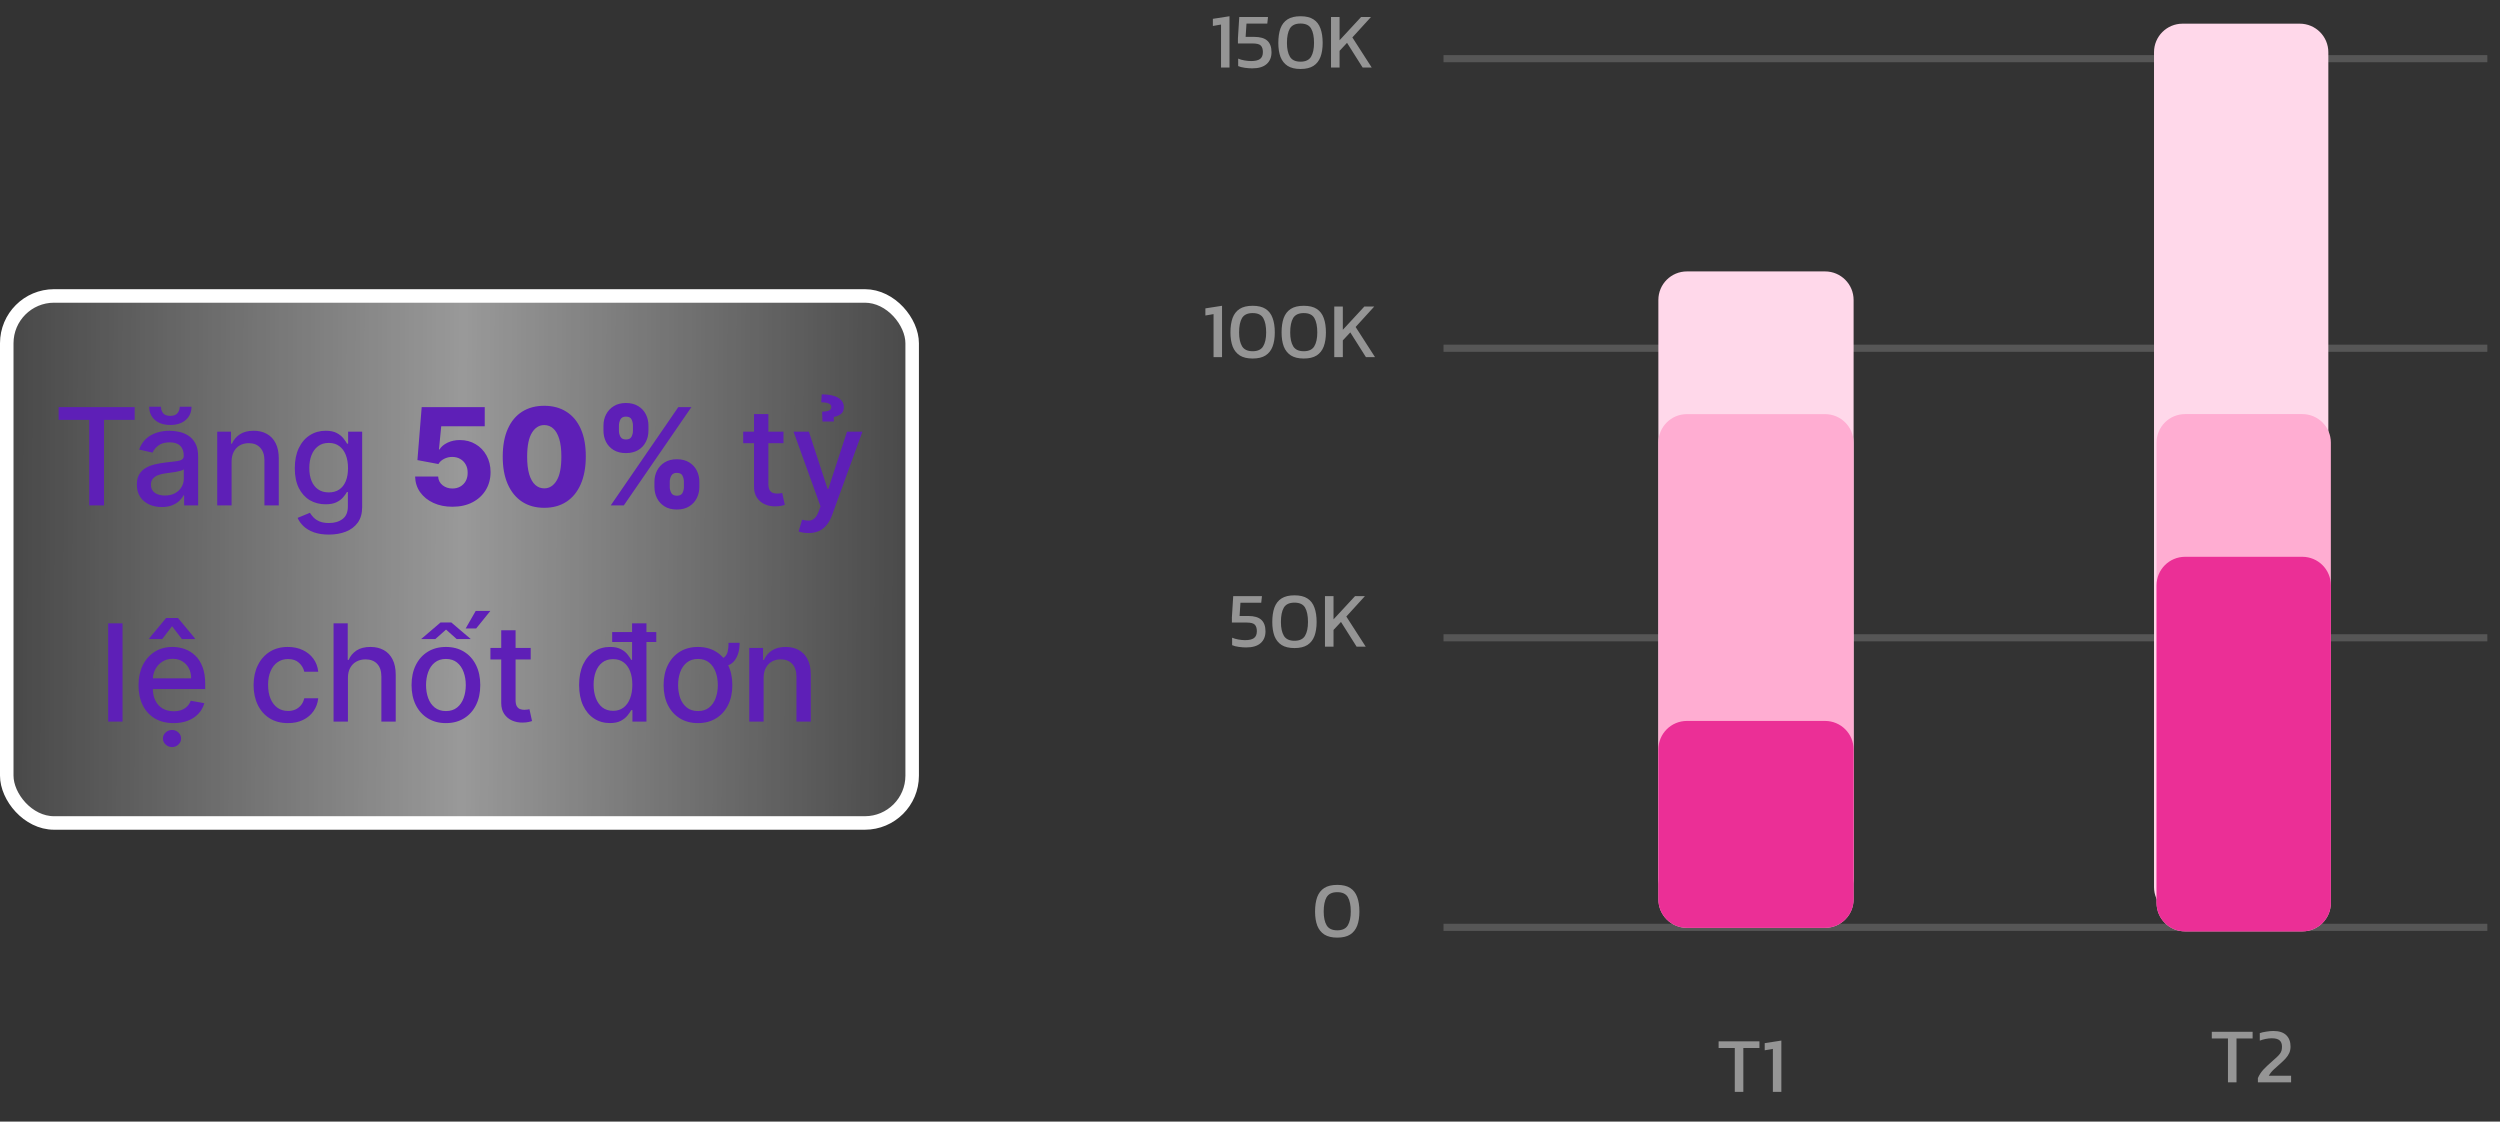 <svg width="185" height="83" viewBox="0 0 185 83" fill="none" xmlns="http://www.w3.org/2000/svg">
<rect x="0" y="0" width="185" height="83" fill="#333333" stroke="none"/>
<rect x="0.5" y="21.9" width="67" height="39" rx="3.5" fill="url(#paint0_linear_1111_4339)"/>
<rect x="0.5" y="21.9" width="67" height="39" rx="3.5" stroke="white"/>
<path d="M4.338 31.072V30.127H9.966V31.072H7.697V37.4H6.603V31.072H4.338ZM11.97 37.521C11.624 37.521 11.312 37.457 11.033 37.329C10.753 37.199 10.532 37.011 10.368 36.764C10.207 36.518 10.127 36.216 10.127 35.859C10.127 35.551 10.186 35.298 10.305 35.099C10.423 34.9 10.583 34.743 10.784 34.627C10.985 34.511 11.21 34.423 11.459 34.364C11.707 34.305 11.961 34.26 12.219 34.229C12.545 34.191 12.81 34.16 13.014 34.136C13.218 34.111 13.366 34.069 13.458 34.012C13.55 33.955 13.597 33.863 13.597 33.735V33.71C13.597 33.4 13.509 33.16 13.334 32.989C13.161 32.819 12.903 32.734 12.56 32.734C12.202 32.734 11.92 32.813 11.714 32.972C11.511 33.128 11.37 33.302 11.292 33.494L10.294 33.267C10.412 32.935 10.585 32.667 10.812 32.464C11.042 32.258 11.306 32.109 11.604 32.017C11.903 31.922 12.216 31.875 12.545 31.875C12.763 31.875 12.994 31.901 13.238 31.953C13.484 32.002 13.714 32.095 13.927 32.23C14.142 32.364 14.319 32.557 14.456 32.808C14.593 33.057 14.662 33.38 14.662 33.778V37.4H13.625V36.654H13.582C13.514 36.792 13.411 36.926 13.273 37.059C13.136 37.192 12.96 37.302 12.744 37.389C12.529 37.477 12.271 37.521 11.97 37.521ZM12.201 36.669C12.495 36.669 12.745 36.611 12.954 36.495C13.164 36.379 13.324 36.227 13.433 36.04C13.544 35.85 13.6 35.648 13.6 35.433V34.73C13.562 34.767 13.489 34.803 13.38 34.836C13.273 34.867 13.151 34.894 13.014 34.918C12.877 34.939 12.743 34.959 12.613 34.978C12.483 34.995 12.374 35.009 12.286 35.021C12.08 35.047 11.892 35.091 11.722 35.152C11.553 35.214 11.418 35.303 11.317 35.419C11.217 35.532 11.168 35.684 11.168 35.873C11.168 36.136 11.265 36.335 11.459 36.47C11.653 36.602 11.9 36.669 12.201 36.669ZM13.298 30.099H14.172C14.172 30.499 14.03 30.825 13.746 31.076C13.464 31.324 13.083 31.448 12.602 31.448C12.124 31.448 11.744 31.324 11.462 31.076C11.181 30.825 11.04 30.499 11.04 30.099H11.91C11.91 30.276 11.962 30.434 12.066 30.571C12.17 30.706 12.349 30.774 12.602 30.774C12.851 30.774 13.028 30.706 13.135 30.571C13.244 30.436 13.298 30.279 13.298 30.099ZM17.138 34.161V37.4H16.076V31.945H17.095V32.833H17.163C17.288 32.544 17.485 32.312 17.752 32.137C18.022 31.962 18.362 31.875 18.771 31.875C19.143 31.875 19.469 31.953 19.748 32.109C20.027 32.263 20.244 32.492 20.398 32.798C20.552 33.103 20.629 33.481 20.629 33.931V37.4H19.567V34.058C19.567 33.663 19.464 33.354 19.258 33.132C19.052 32.907 18.769 32.794 18.409 32.794C18.163 32.794 17.944 32.847 17.752 32.954C17.563 33.06 17.413 33.217 17.301 33.423C17.192 33.626 17.138 33.873 17.138 34.161ZM24.34 39.559C23.906 39.559 23.534 39.502 23.221 39.389C22.911 39.275 22.657 39.125 22.461 38.938C22.265 38.751 22.118 38.546 22.021 38.323L22.933 37.947C22.997 38.051 23.082 38.161 23.189 38.277C23.298 38.395 23.445 38.496 23.629 38.579C23.816 38.662 24.057 38.703 24.35 38.703C24.753 38.703 25.085 38.605 25.348 38.408C25.611 38.214 25.742 37.904 25.742 37.478V36.406H25.675C25.611 36.522 25.519 36.651 25.398 36.793C25.279 36.935 25.116 37.058 24.908 37.162C24.699 37.266 24.428 37.318 24.095 37.318C23.664 37.318 23.275 37.218 22.93 37.017C22.587 36.813 22.314 36.513 22.113 36.118C21.914 35.72 21.815 35.231 21.815 34.651C21.815 34.071 21.913 33.574 22.11 33.16C22.308 32.746 22.581 32.428 22.926 32.208C23.272 31.986 23.664 31.875 24.102 31.875C24.44 31.875 24.714 31.931 24.922 32.045C25.13 32.156 25.293 32.286 25.409 32.435C25.527 32.585 25.618 32.716 25.682 32.83H25.76V31.945H26.8V37.521C26.8 37.989 26.692 38.374 26.474 38.675C26.256 38.975 25.961 39.198 25.59 39.343C25.22 39.487 24.804 39.559 24.34 39.559ZM24.329 36.438C24.634 36.438 24.892 36.367 25.103 36.225C25.316 36.08 25.477 35.874 25.586 35.607C25.697 35.337 25.753 35.014 25.753 34.637C25.753 34.27 25.698 33.947 25.59 33.668C25.481 33.388 25.321 33.171 25.11 33.014C24.899 32.856 24.639 32.776 24.329 32.776C24.009 32.776 23.743 32.859 23.53 33.025C23.317 33.188 23.156 33.411 23.047 33.693C22.94 33.974 22.887 34.289 22.887 34.637C22.887 34.995 22.942 35.308 23.05 35.578C23.159 35.848 23.32 36.059 23.534 36.21C23.749 36.362 24.014 36.438 24.329 36.438ZM33.477 37.499C32.947 37.499 32.476 37.404 32.064 37.212C31.652 37.02 31.327 36.756 31.088 36.42C30.851 36.084 30.728 35.698 30.718 35.262H32.423C32.437 35.53 32.546 35.745 32.75 35.908C32.953 36.069 33.196 36.15 33.477 36.15C33.698 36.15 33.893 36.102 34.063 36.004C34.234 35.907 34.368 35.771 34.465 35.596C34.562 35.419 34.609 35.215 34.607 34.985C34.609 34.751 34.561 34.546 34.461 34.371C34.364 34.196 34.229 34.06 34.056 33.962C33.886 33.863 33.689 33.813 33.467 33.813C33.256 33.811 33.056 33.857 32.867 33.952C32.68 34.047 32.538 34.176 32.441 34.339L30.889 34.048L31.205 30.127H35.871V31.544H32.65L32.483 33.259H32.526C32.647 33.058 32.841 32.892 33.108 32.762C33.378 32.63 33.685 32.563 34.028 32.563C34.464 32.563 34.852 32.665 35.193 32.869C35.536 33.07 35.806 33.349 36.002 33.707C36.201 34.064 36.301 34.474 36.301 34.935C36.301 35.435 36.182 35.878 35.946 36.264C35.711 36.65 35.382 36.953 34.958 37.173C34.537 37.391 34.043 37.499 33.477 37.499ZM40.273 37.578C39.639 37.578 39.092 37.427 38.633 37.127C38.174 36.824 37.82 36.389 37.571 35.823C37.322 35.255 37.199 34.572 37.202 33.774C37.204 32.977 37.328 32.299 37.575 31.743C37.823 31.184 38.176 30.759 38.633 30.468C39.092 30.175 39.639 30.028 40.273 30.028C40.908 30.028 41.455 30.175 41.914 30.468C42.376 30.759 42.731 31.184 42.98 31.743C43.228 32.302 43.351 32.979 43.349 33.774C43.349 34.575 43.224 35.259 42.976 35.827C42.727 36.395 42.373 36.83 41.914 37.13C41.457 37.428 40.91 37.578 40.273 37.578ZM40.273 36.139C40.652 36.139 40.959 35.946 41.193 35.56C41.428 35.172 41.544 34.577 41.541 33.774C41.541 33.249 41.488 32.816 41.382 32.475C41.275 32.131 41.127 31.876 40.938 31.708C40.748 31.54 40.527 31.455 40.273 31.455C39.897 31.455 39.593 31.646 39.361 32.027C39.129 32.406 39.012 32.988 39.009 33.774C39.007 34.307 39.058 34.748 39.162 35.099C39.269 35.449 39.418 35.711 39.609 35.884C39.801 36.054 40.023 36.139 40.273 36.139ZM48.429 36.036V35.653C48.429 35.355 48.493 35.079 48.62 34.825C48.751 34.572 48.939 34.368 49.185 34.215C49.431 34.061 49.732 33.984 50.087 33.984C50.449 33.984 50.754 34.061 51 34.215C51.248 34.366 51.435 34.569 51.561 34.822C51.689 35.073 51.753 35.35 51.753 35.653V36.036C51.753 36.335 51.689 36.611 51.561 36.864C51.433 37.117 51.245 37.321 50.996 37.475C50.748 37.629 50.445 37.705 50.087 37.705C49.727 37.705 49.424 37.629 49.178 37.475C48.932 37.321 48.745 37.117 48.617 36.864C48.491 36.611 48.429 36.335 48.429 36.036ZM49.562 35.653V36.036C49.562 36.188 49.598 36.334 49.672 36.473C49.747 36.613 49.886 36.683 50.087 36.683C50.293 36.683 50.432 36.615 50.503 36.48C50.574 36.343 50.609 36.195 50.609 36.036V35.653C50.609 35.494 50.575 35.345 50.506 35.205C50.44 35.063 50.3 34.992 50.087 34.992C49.888 34.992 49.751 35.063 49.675 35.205C49.599 35.345 49.562 35.494 49.562 35.653ZM44.657 31.875V31.491C44.657 31.188 44.722 30.911 44.853 30.66C44.985 30.407 45.175 30.204 45.421 30.053C45.667 29.899 45.965 29.822 46.316 29.822C46.678 29.822 46.982 29.899 47.228 30.053C47.477 30.204 47.665 30.407 47.793 30.66C47.921 30.911 47.985 31.188 47.985 31.491V31.875C47.985 32.178 47.92 32.455 47.789 32.705C47.662 32.956 47.474 33.156 47.225 33.306C46.976 33.455 46.673 33.529 46.316 33.529C45.958 33.529 45.655 33.453 45.407 33.302C45.16 33.151 44.974 32.949 44.846 32.698C44.72 32.447 44.657 32.173 44.657 31.875ZM45.801 31.491V31.875C45.801 32.033 45.838 32.181 45.911 32.318C45.987 32.453 46.122 32.521 46.316 32.521C46.524 32.521 46.663 32.453 46.731 32.318C46.802 32.181 46.838 32.033 46.838 31.875V31.491C46.838 31.332 46.805 31.183 46.738 31.044C46.672 30.901 46.531 30.83 46.316 30.83C46.117 30.83 45.981 30.903 45.907 31.047C45.836 31.192 45.801 31.339 45.801 31.491ZM45.194 37.4L50.194 30.127H51.163L46.163 37.4H45.194ZM57.978 31.945V32.798H54.998V31.945H57.978ZM55.797 30.639H56.859V35.798C56.859 36.004 56.89 36.16 56.951 36.264C57.013 36.365 57.092 36.435 57.189 36.473C57.289 36.509 57.397 36.526 57.513 36.526C57.598 36.526 57.672 36.52 57.736 36.509C57.8 36.497 57.85 36.487 57.885 36.48L58.077 37.357C58.016 37.381 57.928 37.405 57.814 37.428C57.701 37.455 57.559 37.469 57.388 37.471C57.109 37.476 56.849 37.426 56.607 37.322C56.365 37.218 56.17 37.057 56.021 36.839C55.872 36.621 55.797 36.348 55.797 36.019V30.639ZM59.823 39.446C59.665 39.446 59.52 39.432 59.39 39.406C59.26 39.383 59.163 39.357 59.099 39.328L59.355 38.458C59.549 38.51 59.722 38.533 59.873 38.526C60.025 38.519 60.158 38.462 60.274 38.355C60.393 38.249 60.497 38.075 60.587 37.833L60.718 37.471L58.723 31.945H59.859L61.24 36.178H61.297L62.678 31.945H63.818L61.571 38.128C61.466 38.412 61.334 38.652 61.173 38.849C61.012 39.048 60.82 39.197 60.598 39.296C60.375 39.396 60.117 39.446 59.823 39.446ZM61.702 31.193H60.864L60.836 30.468C61.086 30.456 61.264 30.423 61.368 30.369C61.472 30.312 61.523 30.23 61.521 30.124C61.523 29.996 61.451 29.905 61.304 29.85C61.16 29.796 60.983 29.769 60.775 29.769L60.807 29.183C61.344 29.183 61.752 29.268 62.029 29.438C62.308 29.609 62.447 29.838 62.444 30.127C62.447 30.362 62.37 30.535 62.213 30.646C62.059 30.755 61.889 30.823 61.702 30.852V31.193ZM9.067 46.127V53.4H8.005V46.127H9.067ZM12.846 53.51C12.309 53.51 11.846 53.395 11.457 53.166C11.072 52.934 10.773 52.608 10.562 52.189C10.354 51.768 10.25 51.274 10.25 50.708C10.25 50.15 10.354 49.657 10.562 49.231C10.773 48.805 11.067 48.472 11.443 48.233C11.822 47.994 12.265 47.874 12.771 47.874C13.079 47.874 13.377 47.925 13.666 48.027C13.955 48.129 14.214 48.289 14.444 48.507C14.674 48.724 14.855 49.007 14.987 49.355C15.12 49.701 15.186 50.121 15.186 50.616V50.992H10.85V50.197H14.146C14.146 49.917 14.089 49.67 13.975 49.455C13.861 49.237 13.702 49.065 13.496 48.94C13.292 48.814 13.053 48.752 12.778 48.752C12.48 48.752 12.22 48.825 11.997 48.972C11.777 49.116 11.607 49.306 11.486 49.54C11.367 49.772 11.308 50.024 11.308 50.296V50.918C11.308 51.282 11.372 51.593 11.5 51.848C11.63 52.104 11.811 52.299 12.043 52.434C12.275 52.567 12.546 52.633 12.857 52.633C13.058 52.633 13.241 52.605 13.407 52.548C13.573 52.489 13.716 52.401 13.837 52.285C13.957 52.169 14.05 52.026 14.114 51.855L15.119 52.036C15.038 52.332 14.894 52.592 14.685 52.814C14.479 53.034 14.22 53.206 13.908 53.329C13.598 53.45 13.244 53.51 12.846 53.51ZM13.46 47.292L12.732 46.34L12.001 47.292H11.042V47.239L12.288 45.733H13.173L14.423 47.239V47.292H13.46ZM12.729 55.282C12.546 55.282 12.389 55.221 12.256 55.097C12.124 54.974 12.057 54.825 12.057 54.65C12.057 54.475 12.124 54.326 12.256 54.203C12.389 54.08 12.546 54.018 12.729 54.018C12.913 54.018 13.071 54.08 13.201 54.203C13.334 54.326 13.4 54.475 13.4 54.65C13.4 54.825 13.334 54.974 13.201 55.097C13.071 55.221 12.913 55.282 12.729 55.282ZM21.308 53.51C20.78 53.51 20.326 53.391 19.945 53.151C19.566 52.91 19.275 52.577 19.071 52.154C18.867 51.73 18.766 51.245 18.766 50.698C18.766 50.144 18.87 49.655 19.078 49.231C19.287 48.805 19.58 48.472 19.959 48.233C20.338 47.994 20.784 47.874 21.298 47.874C21.712 47.874 22.081 47.951 22.405 48.105C22.73 48.257 22.991 48.47 23.19 48.745C23.392 49.019 23.511 49.34 23.549 49.707H22.516C22.459 49.451 22.329 49.231 22.125 49.046C21.924 48.862 21.654 48.769 21.315 48.769C21.019 48.769 20.76 48.847 20.538 49.004C20.317 49.158 20.146 49.378 20.023 49.664C19.9 49.948 19.838 50.285 19.838 50.673C19.838 51.071 19.898 51.414 20.019 51.703C20.14 51.991 20.31 52.215 20.53 52.374C20.753 52.532 21.015 52.612 21.315 52.612C21.517 52.612 21.699 52.575 21.862 52.502C22.028 52.426 22.166 52.318 22.278 52.178C22.391 52.039 22.471 51.871 22.516 51.674H23.549C23.511 52.027 23.396 52.342 23.204 52.619C23.013 52.896 22.756 53.114 22.434 53.272C22.114 53.431 21.739 53.51 21.308 53.51ZM25.746 50.161V53.4H24.684V46.127H25.732V48.833H25.799C25.927 48.54 26.123 48.306 26.386 48.134C26.648 47.961 26.991 47.874 27.415 47.874C27.789 47.874 28.116 47.951 28.395 48.105C28.677 48.259 28.895 48.489 29.049 48.794C29.205 49.097 29.283 49.476 29.283 49.931V53.4H28.221V50.058C28.221 49.658 28.118 49.348 27.913 49.128C27.706 48.906 27.42 48.794 27.053 48.794C26.802 48.794 26.577 48.847 26.378 48.954C26.182 49.06 26.027 49.217 25.913 49.423C25.802 49.626 25.746 49.873 25.746 50.161ZM32.998 53.51C32.486 53.51 32.04 53.393 31.659 53.158C31.278 52.924 30.982 52.596 30.771 52.175C30.56 51.754 30.455 51.261 30.455 50.698C30.455 50.132 30.56 49.637 30.771 49.213C30.982 48.789 31.278 48.46 31.659 48.226C32.04 47.992 32.486 47.874 32.998 47.874C33.509 47.874 33.955 47.992 34.337 48.226C34.718 48.46 35.014 48.789 35.224 49.213C35.435 49.637 35.54 50.132 35.54 50.698C35.54 51.261 35.435 51.754 35.224 52.175C35.014 52.596 34.718 52.924 34.337 53.158C33.955 53.393 33.509 53.51 32.998 53.51ZM33.001 52.619C33.333 52.619 33.607 52.531 33.825 52.356C34.043 52.181 34.204 51.948 34.308 51.656C34.415 51.365 34.468 51.044 34.468 50.694C34.468 50.346 34.415 50.026 34.308 49.735C34.204 49.442 34.043 49.206 33.825 49.029C33.607 48.851 33.333 48.762 33.001 48.762C32.667 48.762 32.39 48.851 32.17 49.029C31.953 49.206 31.79 49.442 31.684 49.735C31.58 50.026 31.527 50.346 31.527 50.694C31.527 51.044 31.58 51.365 31.684 51.656C31.79 51.948 31.953 52.181 32.17 52.356C32.39 52.531 32.667 52.619 33.001 52.619ZM31.162 47.292L32.603 46.06H33.395L34.841 47.292H33.797L33.008 46.589L32.213 47.292H31.162ZM34.461 46.504L35.203 45.208H36.286L35.239 46.504H34.461ZM39.272 47.946V48.798H36.292V47.946H39.272ZM37.091 46.639H38.153V51.798C38.153 52.004 38.184 52.16 38.245 52.264C38.307 52.365 38.386 52.435 38.483 52.473C38.583 52.509 38.691 52.526 38.806 52.526C38.892 52.526 38.966 52.52 39.03 52.509C39.094 52.497 39.144 52.487 39.179 52.48L39.371 53.357C39.309 53.381 39.222 53.405 39.108 53.428C38.995 53.455 38.853 53.469 38.682 53.471C38.403 53.476 38.142 53.426 37.901 53.322C37.659 53.218 37.464 53.057 37.315 52.839C37.166 52.621 37.091 52.348 37.091 52.019V46.639ZM45.135 53.507C44.694 53.507 44.301 53.394 43.956 53.169C43.612 52.942 43.342 52.619 43.146 52.2C42.952 51.778 42.855 51.273 42.855 50.683C42.855 50.094 42.953 49.59 43.15 49.171C43.348 48.752 43.621 48.431 43.966 48.208C44.312 47.986 44.704 47.874 45.142 47.874C45.48 47.874 45.752 47.931 45.959 48.045C46.167 48.156 46.328 48.286 46.441 48.435C46.557 48.585 46.647 48.716 46.711 48.83H46.775V46.127H47.837V53.4H46.8V52.551H46.711C46.647 52.667 46.555 52.8 46.434 52.949C46.316 53.098 46.153 53.228 45.944 53.34C45.736 53.451 45.466 53.507 45.135 53.507ZM45.369 52.601C45.674 52.601 45.932 52.52 46.143 52.359C46.356 52.196 46.517 51.97 46.626 51.681C46.737 51.392 46.793 51.056 46.793 50.673C46.793 50.294 46.739 49.962 46.63 49.678C46.521 49.394 46.361 49.173 46.15 49.014C45.94 48.856 45.679 48.776 45.369 48.776C45.049 48.776 44.783 48.859 44.57 49.025C44.357 49.191 44.196 49.417 44.087 49.703C43.98 49.99 43.927 50.313 43.927 50.673C43.927 51.037 43.982 51.365 44.091 51.656C44.2 51.948 44.36 52.178 44.574 52.349C44.789 52.517 45.054 52.601 45.369 52.601ZM45.301 47.509V46.774H48.565V47.509H45.301ZM53.912 47.566H54.732C54.732 48.124 54.606 48.566 54.352 48.89C54.102 49.212 53.673 49.373 53.067 49.373V48.776C53.308 48.776 53.489 48.727 53.61 48.627C53.731 48.526 53.812 48.385 53.852 48.205C53.892 48.022 53.912 47.809 53.912 47.566ZM51.65 53.51C51.139 53.51 50.692 53.393 50.311 53.158C49.93 52.924 49.634 52.596 49.423 52.175C49.213 51.754 49.107 51.261 49.107 50.698C49.107 50.132 49.213 49.637 49.423 49.213C49.634 48.789 49.93 48.46 50.311 48.226C50.692 47.992 51.139 47.874 51.65 47.874C52.161 47.874 52.608 47.992 52.989 48.226C53.37 48.46 53.666 48.789 53.877 49.213C54.087 49.637 54.193 50.132 54.193 50.698C54.193 51.261 54.087 51.754 53.877 52.175C53.666 52.596 53.37 52.924 52.989 53.158C52.608 53.393 52.161 53.51 51.65 53.51ZM51.654 52.619C51.985 52.619 52.26 52.531 52.477 52.356C52.695 52.181 52.856 51.948 52.96 51.656C53.067 51.365 53.12 51.044 53.12 50.694C53.12 50.346 53.067 50.026 52.96 49.735C52.856 49.442 52.695 49.206 52.477 49.029C52.26 48.851 51.985 48.762 51.654 48.762C51.32 48.762 51.043 48.851 50.823 49.029C50.605 49.206 50.443 49.442 50.336 49.735C50.232 50.026 50.18 50.346 50.18 50.694C50.18 51.044 50.232 51.365 50.336 51.656C50.443 51.948 50.605 52.181 50.823 52.356C51.043 52.531 51.32 52.619 51.654 52.619ZM56.508 50.161V53.4H55.446V47.946H56.465V48.833H56.533C56.658 48.544 56.855 48.312 57.122 48.137C57.392 47.962 57.732 47.874 58.142 47.874C58.513 47.874 58.839 47.953 59.118 48.109C59.397 48.263 59.614 48.492 59.768 48.798C59.922 49.103 59.999 49.481 59.999 49.931V53.4H58.937V50.058C58.937 49.663 58.834 49.354 58.628 49.132C58.422 48.907 58.139 48.794 57.779 48.794C57.533 48.794 57.314 48.847 57.122 48.954C56.933 49.06 56.783 49.217 56.671 49.423C56.562 49.626 56.508 49.873 56.508 50.161Z" fill="#5E1FB7"/>
<path d="M107.084 68.623H183.799" stroke="#E4E4E4" stroke-opacity="0.2" stroke-width="0.528" stroke-linecap="square"/>
<path d="M107.084 47.196H183.799" stroke="#E4E4E4" stroke-opacity="0.2" stroke-width="0.528" stroke-linecap="square"/>
<path d="M107.084 25.77H183.799" stroke="#E4E4E4" stroke-opacity="0.2" stroke-width="0.528" stroke-linecap="square"/>
<path d="M107.084 4.343H183.799" stroke="#E4E4E4" stroke-opacity="0.2" stroke-width="0.528" stroke-linecap="square"/>
<path fill-rule="evenodd" clip-rule="evenodd" d="M161.509 67.752C160.342 67.752 159.397 66.807 159.397 65.64V3.864C159.397 2.698 160.342 1.752 161.509 1.752H170.185C171.351 1.752 172.297 2.698 172.297 3.864V65.64C172.297 66.807 171.351 67.752 170.185 67.752H161.509Z" fill="#FFD8EA"/>
<path fill-rule="evenodd" clip-rule="evenodd" d="M161.696 68.923C160.529 68.923 159.584 67.977 159.584 66.811V32.755C159.584 31.588 160.529 30.643 161.696 30.643H170.372C171.538 30.643 172.484 31.588 172.484 32.755V66.811C172.484 67.977 171.538 68.923 170.372 68.923H161.696Z" fill="#FFADD2"/>
<path fill-rule="evenodd" clip-rule="evenodd" d="M161.696 68.923C160.529 68.923 159.584 67.977 159.584 66.811V43.315C159.584 42.148 160.529 41.203 161.696 41.203H170.372C171.538 41.203 172.484 42.148 172.484 43.315V66.811C172.484 67.977 171.538 68.923 170.372 68.923H161.696Z" fill="#EB2F96"/>
<path fill-rule="evenodd" clip-rule="evenodd" d="M124.831 67.077C123.664 67.077 122.719 66.131 122.719 64.965V22.197C122.719 21.03 123.664 20.085 124.831 20.085H135.055C136.221 20.085 137.167 21.03 137.167 22.197V64.965C137.167 66.131 136.221 67.077 135.055 67.077H124.831Z" fill="#FFD8EA"/>
<path fill-rule="evenodd" clip-rule="evenodd" d="M124.831 68.661C123.664 68.661 122.719 67.715 122.719 66.549V32.757C122.719 31.59 123.664 30.645 124.831 30.645H135.055C136.221 30.645 137.167 31.59 137.167 32.757V66.549C137.167 67.715 136.221 68.661 135.055 68.661H124.831Z" fill="#FFADD2"/>
<path fill-rule="evenodd" clip-rule="evenodd" d="M124.831 68.661C123.664 68.661 122.719 67.715 122.719 66.549V55.461C122.719 54.294 123.664 53.349 124.831 53.349H135.055C136.221 53.349 137.167 54.294 137.167 55.461V66.549C137.167 67.715 136.221 68.661 135.055 68.661H124.831Z" fill="#EB2F96"/>
<path d="M164.869 80.092V76.845H163.673V76.351H166.693V76.845H165.502V80.092H164.869ZM167.084 80.092V79.778C167.185 79.542 167.324 79.329 167.502 79.139C167.684 78.949 167.878 78.765 168.083 78.587C168.238 78.452 168.366 78.338 168.466 78.245C168.571 78.148 168.652 78.061 168.71 77.983C168.768 77.906 168.809 77.826 168.832 77.745C168.856 77.66 168.867 77.561 168.867 77.449C168.867 77.248 168.809 77.095 168.693 76.99C168.577 76.885 168.383 76.833 168.112 76.833C167.965 76.833 167.814 76.849 167.659 76.88C167.508 76.911 167.363 76.953 167.224 77.007V76.45C167.359 76.403 167.52 76.367 167.706 76.34C167.891 76.309 168.068 76.293 168.234 76.293C168.652 76.293 168.968 76.396 169.181 76.601C169.394 76.806 169.5 77.087 169.5 77.443C169.5 77.621 169.469 77.78 169.407 77.919C169.345 78.055 169.26 78.185 169.152 78.308C169.043 78.428 168.918 78.552 168.774 78.68C168.596 78.835 168.428 78.986 168.269 79.133C168.114 79.276 167.988 79.433 167.891 79.604H169.541V80.092H167.084Z" fill="#959595"/>
<path d="M128.374 80.8V77.553H127.178V77.06H130.198V77.553H129.007V80.8H128.374ZM131.193 80.8V77.617L130.589 77.722V77.193L131.821 77.002V80.8H131.193Z" fill="#959595"/>
<path d="M98.958 69.384C98.564 69.384 98.246 69.309 98.006 69.158C97.766 69.003 97.59 68.782 97.477 68.496C97.369 68.205 97.315 67.859 97.315 67.456C97.315 67.038 97.367 66.681 97.472 66.387C97.58 66.093 97.754 65.868 97.994 65.713C98.234 65.558 98.556 65.481 98.958 65.481C99.361 65.481 99.68 65.558 99.917 65.713C100.157 65.868 100.329 66.093 100.434 66.387C100.542 66.681 100.596 67.038 100.596 67.456C100.596 67.859 100.542 68.205 100.434 68.496C100.325 68.782 100.151 69.003 99.911 69.158C99.671 69.309 99.353 69.384 98.958 69.384ZM98.958 68.844C99.33 68.844 99.59 68.722 99.737 68.478C99.884 68.23 99.957 67.889 99.957 67.456C99.957 66.995 99.886 66.641 99.743 66.393C99.599 66.145 99.338 66.021 98.958 66.021C98.579 66.021 98.316 66.145 98.168 66.393C98.025 66.641 97.954 66.995 97.954 67.456C97.954 67.889 98.027 68.23 98.174 68.478C98.322 68.722 98.583 68.844 98.958 68.844Z" fill="#959595"/>
<path d="M92.217 47.911C92.05 47.911 91.868 47.897 91.671 47.87C91.473 47.843 91.309 47.801 91.177 47.743V47.191C91.313 47.249 91.468 47.293 91.642 47.324C91.816 47.355 91.981 47.371 92.135 47.371C92.434 47.371 92.652 47.321 92.792 47.22C92.935 47.115 93.007 46.945 93.007 46.709C93.007 46.492 92.956 46.331 92.856 46.227C92.755 46.122 92.558 46.07 92.263 46.07H91.16V45.687L91.258 44.113H93.384L93.332 44.6H91.793L91.729 45.582H92.362C92.807 45.582 93.133 45.677 93.338 45.867C93.543 46.056 93.646 46.341 93.646 46.72C93.646 47.088 93.526 47.379 93.285 47.592C93.045 47.804 92.689 47.911 92.217 47.911ZM95.793 47.957C95.398 47.957 95.08 47.882 94.84 47.731C94.6 47.576 94.424 47.355 94.311 47.069C94.203 46.778 94.149 46.432 94.149 46.029C94.149 45.611 94.201 45.255 94.306 44.961C94.414 44.666 94.588 44.442 94.828 44.287C95.069 44.132 95.39 44.054 95.793 44.054C96.195 44.054 96.515 44.132 96.751 44.287C96.991 44.442 97.163 44.666 97.268 44.961C97.376 45.255 97.43 45.611 97.43 46.029C97.43 46.432 97.376 46.778 97.268 47.069C97.159 47.355 96.985 47.576 96.745 47.731C96.505 47.882 96.188 47.957 95.793 47.957ZM95.793 47.417C96.164 47.417 96.424 47.295 96.571 47.051C96.718 46.804 96.791 46.463 96.791 46.029C96.791 45.568 96.72 45.214 96.577 44.966C96.433 44.718 96.172 44.595 95.793 44.595C95.413 44.595 95.15 44.718 95.003 44.966C94.859 45.214 94.788 45.568 94.788 46.029C94.788 46.463 94.861 46.804 95.008 47.051C95.156 47.295 95.417 47.417 95.793 47.417ZM98.048 47.853V44.113H98.681V45.832L100.273 44.113H101.004L99.628 45.623L101.063 47.853H100.389L99.233 46.023L98.681 46.616V47.853H98.048Z" fill="#959595"/>
<path d="M89.803 26.426V23.244L89.199 23.348V22.82L90.43 22.628V26.426H89.803ZM92.697 26.531C92.302 26.531 91.985 26.455 91.745 26.304C91.505 26.149 91.328 25.929 91.216 25.642C91.108 25.352 91.053 25.005 91.053 24.603C91.053 24.184 91.106 23.828 91.21 23.534C91.319 23.24 91.493 23.015 91.733 22.86C91.973 22.705 92.294 22.628 92.697 22.628C93.1 22.628 93.419 22.705 93.655 22.86C93.895 23.015 94.068 23.24 94.172 23.534C94.281 23.828 94.335 24.184 94.335 24.603C94.335 25.005 94.281 25.352 94.172 25.642C94.064 25.929 93.89 26.149 93.65 26.304C93.41 26.455 93.092 26.531 92.697 26.531ZM92.697 25.991C93.069 25.991 93.328 25.869 93.475 25.625C93.623 25.377 93.696 25.036 93.696 24.603C93.696 24.142 93.624 23.788 93.481 23.54C93.338 23.292 93.077 23.168 92.697 23.168C92.318 23.168 92.054 23.292 91.907 23.54C91.764 23.788 91.692 24.142 91.692 24.603C91.692 25.036 91.766 25.377 91.913 25.625C92.06 25.869 92.322 25.991 92.697 25.991ZM96.48 26.531C96.085 26.531 95.768 26.455 95.528 26.304C95.288 26.149 95.112 25.929 94.999 25.642C94.891 25.352 94.837 25.005 94.837 24.603C94.837 24.184 94.889 23.828 94.993 23.534C95.102 23.24 95.276 23.015 95.516 22.86C95.756 22.705 96.078 22.628 96.48 22.628C96.883 22.628 97.202 22.705 97.439 22.86C97.679 23.015 97.851 23.24 97.956 23.534C98.064 23.828 98.118 24.184 98.118 24.603C98.118 25.005 98.064 25.352 97.956 25.642C97.847 25.929 97.673 26.149 97.433 26.304C97.193 26.455 96.875 26.531 96.48 26.531ZM96.48 25.991C96.852 25.991 97.111 25.869 97.258 25.625C97.406 25.377 97.479 25.036 97.479 24.603C97.479 24.142 97.408 23.788 97.264 23.54C97.121 23.292 96.86 23.168 96.48 23.168C96.101 23.168 95.838 23.292 95.69 23.54C95.547 23.788 95.475 24.142 95.475 24.603C95.475 25.036 95.549 25.377 95.696 25.625C95.843 25.869 96.105 25.991 96.48 25.991ZM98.736 26.426V22.686H99.369V24.405L100.96 22.686H101.692L100.316 24.196L101.75 26.426H101.077L99.921 24.597L99.369 25.189V26.426H98.736Z" fill="#959595"/>
<path d="M90.356 5V1.817L89.752 1.922V1.393L90.983 1.202V5H90.356ZM92.664 5.058C92.497 5.058 92.315 5.045 92.118 5.017C91.92 4.99 91.756 4.948 91.624 4.89V4.338C91.76 4.396 91.914 4.441 92.089 4.471C92.263 4.502 92.427 4.518 92.582 4.518C92.88 4.518 93.099 4.468 93.239 4.367C93.382 4.262 93.454 4.092 93.454 3.856C93.454 3.639 93.403 3.478 93.302 3.374C93.202 3.269 93.004 3.217 92.71 3.217H91.607V2.834L91.705 1.26H93.831L93.779 1.748H92.24L92.176 2.729H92.809C93.254 2.729 93.579 2.824 93.785 3.014C93.99 3.203 94.092 3.488 94.092 3.867C94.092 4.235 93.972 4.526 93.732 4.739C93.492 4.952 93.136 5.058 92.664 5.058ZM96.239 5.105C95.844 5.105 95.527 5.029 95.287 4.878C95.047 4.723 94.871 4.502 94.758 4.216C94.65 3.926 94.596 3.579 94.596 3.176C94.596 2.758 94.648 2.402 94.752 2.108C94.861 1.813 95.035 1.589 95.275 1.434C95.515 1.279 95.837 1.202 96.239 1.202C96.642 1.202 96.961 1.279 97.198 1.434C97.438 1.589 97.61 1.813 97.715 2.108C97.823 2.402 97.877 2.758 97.877 3.176C97.877 3.579 97.823 3.926 97.715 4.216C97.606 4.502 97.432 4.723 97.192 4.878C96.952 5.029 96.634 5.105 96.239 5.105ZM96.239 4.564C96.611 4.564 96.87 4.442 97.018 4.199C97.165 3.951 97.238 3.61 97.238 3.176C97.238 2.716 97.167 2.361 97.023 2.113C96.88 1.866 96.619 1.742 96.239 1.742C95.86 1.742 95.597 1.866 95.449 2.113C95.306 2.361 95.234 2.716 95.234 3.176C95.234 3.61 95.308 3.951 95.455 4.199C95.602 4.442 95.864 4.564 96.239 4.564ZM98.495 5V1.26H99.128V2.979L100.719 1.26H101.451L100.075 2.77L101.509 5H100.836L99.68 3.17L99.128 3.763V5H98.495Z" fill="#959595"/>
<defs>
<linearGradient id="paint0_linear_1111_4339" x1="0.455" y1="19.837" x2="68.112" y2="20.061" gradientUnits="userSpaceOnUse">
<stop stop-color="white" stop-opacity="0.1"/>
<stop offset="0.5" stop-color="white" stop-opacity="0.5"/>
<stop offset="1" stop-color="white" stop-opacity="0.1"/>
</linearGradient>
</defs>
</svg>
